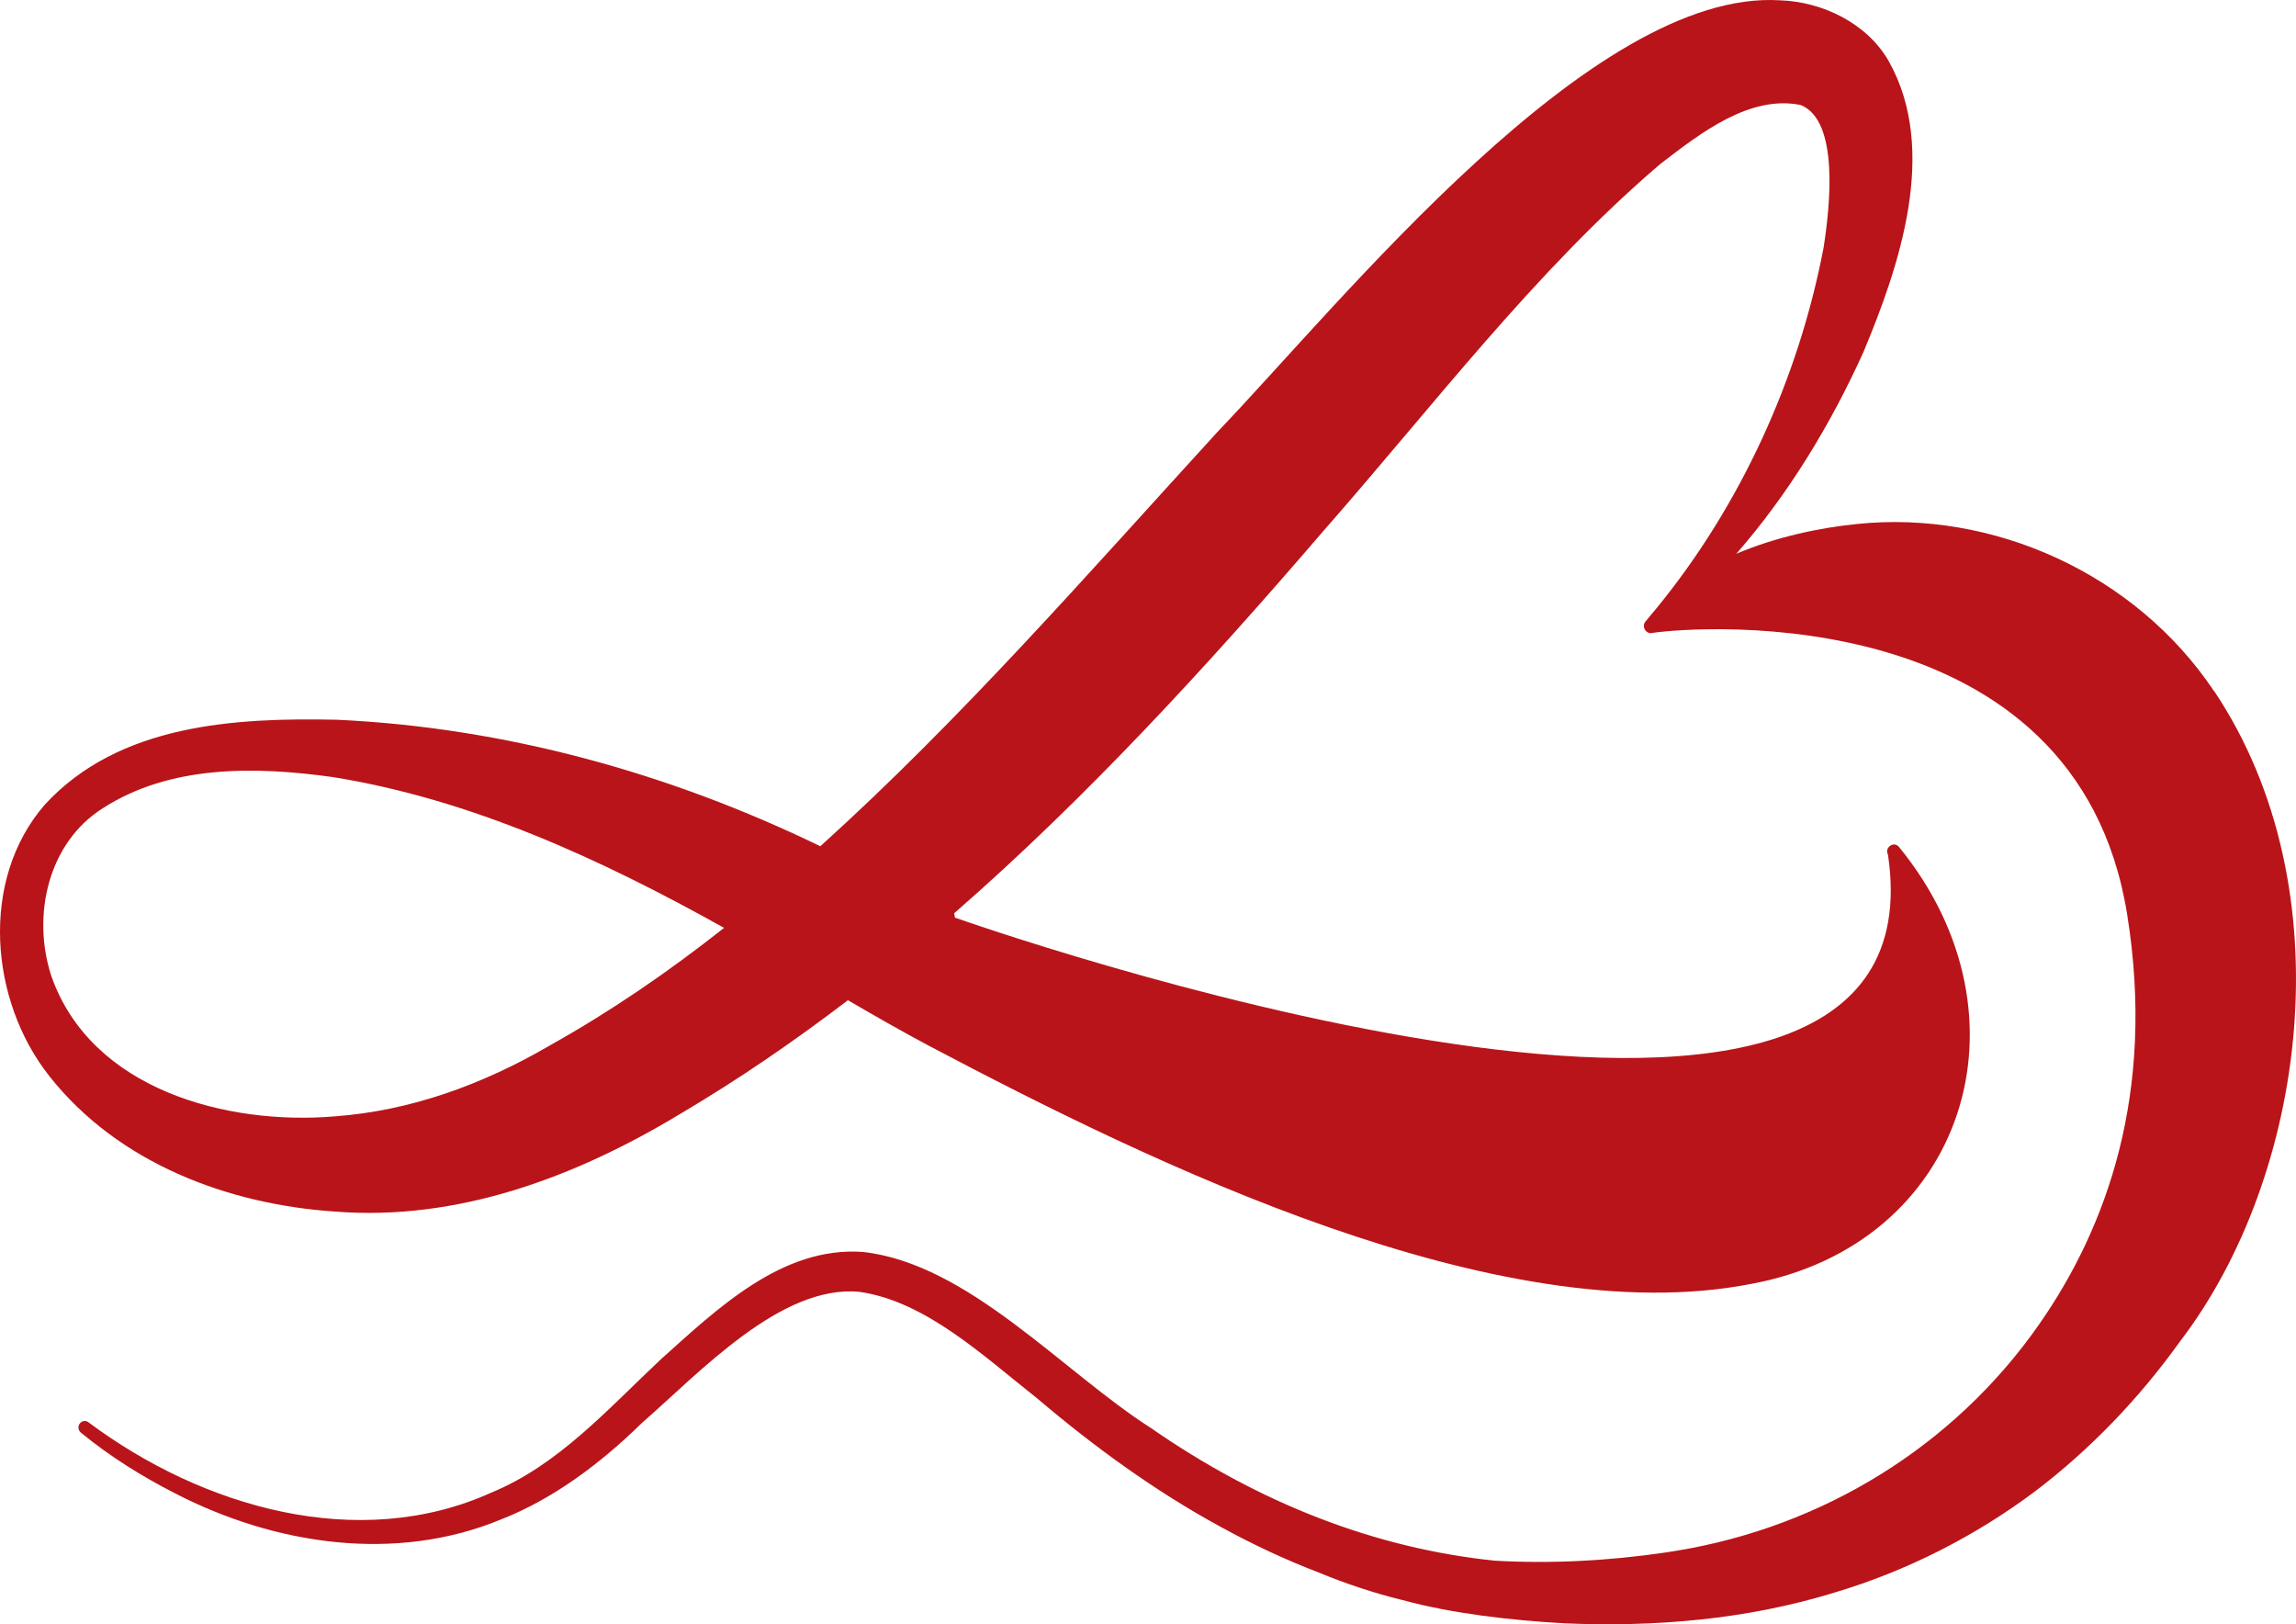 <svg width="82" height="58" viewBox="0 0 82 58" fill="none" xmlns="http://www.w3.org/2000/svg">
<path d="M79.073 24.68C76.249 20.457 71.151 18.208 66.322 18.711C64.987 18.844 63.425 19.174 62.012 19.774C63.875 17.642 65.381 15.16 66.555 12.563C67.831 9.507 69.24 5.385 67.465 2.202C66.691 0.824 65.072 0.058 63.566 0.011C56.874 -0.398 47.977 10.729 43.485 15.419C38.855 20.481 34.338 25.669 29.297 30.218C23.889 27.595 18.012 25.978 12.037 25.701C8.43 25.625 4.254 25.84 1.594 28.74C-0.734 31.428 -0.368 35.733 1.759 38.422C4.223 41.549 8.167 43.009 11.952 43.262C16.341 43.613 20.558 42.032 24.292 39.776C26.373 38.548 28.364 37.182 30.283 35.716C31.242 36.275 32.209 36.829 33.167 37.338C41.115 41.534 53.514 47.591 62.506 45.853C70.159 44.461 72.776 36.304 67.82 30.242C67.635 30.018 67.292 30.268 67.428 30.521C69.546 44.796 37.049 33.793 34.106 32.768L34.077 32.612C38.83 28.466 43.142 23.755 47.24 18.988C51.198 14.483 54.822 9.678 59.285 5.865C60.754 4.731 62.492 3.388 64.306 3.748C65.704 4.304 65.353 7.413 65.126 8.856C64.23 13.532 62.154 18.064 59.163 21.718C59.106 21.782 59.049 21.85 58.995 21.918C58.922 22.006 58.851 22.097 58.774 22.186C58.604 22.377 58.8 22.66 59.013 22.601C60.677 22.348 74.157 21.391 75.969 32.645C76.998 39.037 75.223 43.851 72.838 47.273C69.77 51.678 65.058 54.522 59.886 55.373C59.744 55.396 59.599 55.42 59.455 55.441C57.444 55.735 55.4 55.844 53.376 55.729C49.111 55.285 44.983 53.683 41.104 50.992C37.959 48.986 34.582 45.12 30.817 44.705C27.927 44.496 25.602 46.748 23.595 48.545C21.706 50.317 19.948 52.311 17.544 53.3C12.794 55.444 7.223 53.818 3.168 50.794C3.071 50.712 2.927 50.727 2.85 50.83C2.774 50.93 2.791 51.077 2.887 51.156C3.936 52.016 5.065 52.717 6.25 53.324C9.82 55.167 14.135 55.82 17.915 54.248C19.798 53.506 21.482 52.225 22.928 50.809C24.99 49.013 27.893 45.859 30.697 46.13C33.065 46.469 35.124 48.424 37.029 49.923C39.054 51.645 41.257 53.253 43.624 54.537C44.778 55.17 45.935 55.706 47.098 56.153C48.065 56.551 49.057 56.883 50.081 57.134C51.887 57.625 53.957 57.855 55.828 57.964C59.081 58.108 62.381 57.834 65.514 56.869C68.078 56.106 70.539 54.863 72.702 53.238C74.667 51.742 76.405 49.928 77.86 47.897C82.348 42.034 83.814 31.755 79.076 24.674L79.073 24.68ZM19.616 37.344C17.246 38.722 14.674 39.664 11.952 39.864C8.133 40.185 3.253 38.934 1.827 34.835C1.129 32.674 1.727 30.089 3.667 28.864C6.071 27.312 9.094 27.362 11.861 27.745C16.815 28.534 21.459 30.678 25.86 33.133C23.875 34.7 21.805 36.122 19.614 37.344H19.616Z" fill="#B91419"/>
</svg>
